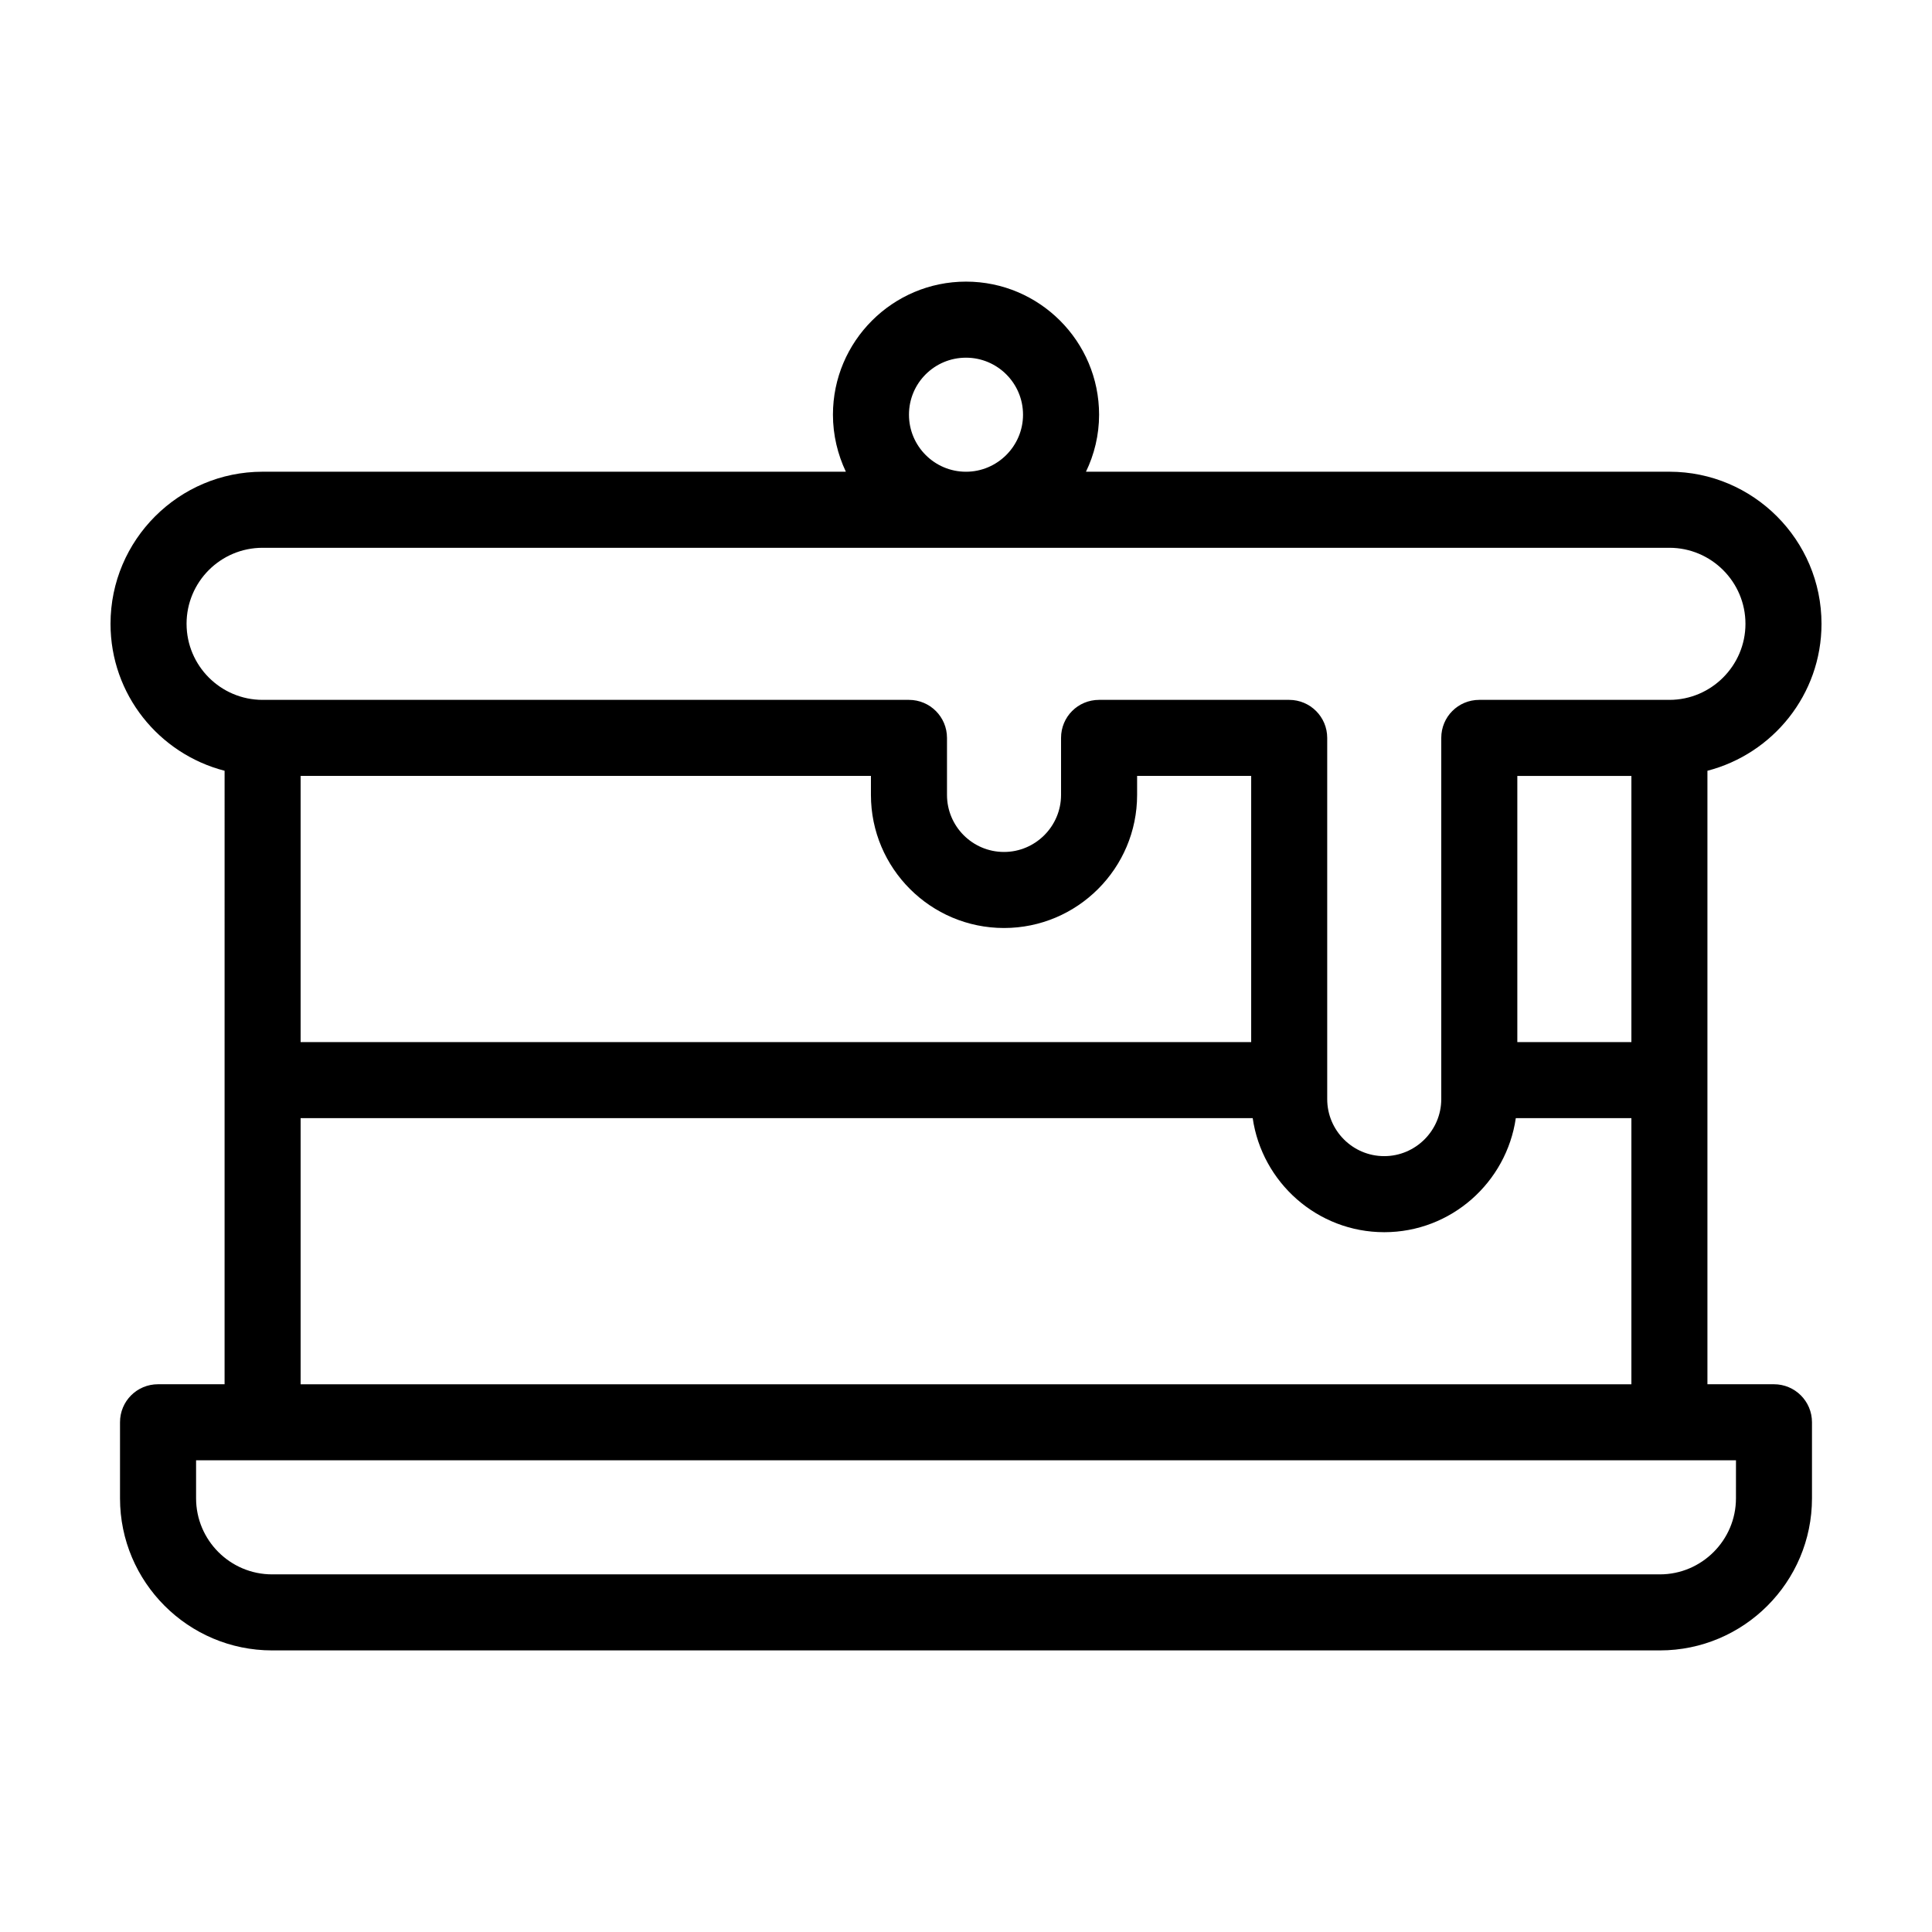 <?xml version="1.0" encoding="UTF-8"?>
<!-- Uploaded to: SVG Repo, www.svgrepo.com, Generator: SVG Repo Mixer Tools -->
<svg fill="#000000" width="800px" height="800px" version="1.1" viewBox="144 144 512 512" xmlns="http://www.w3.org/2000/svg">
 <path d="m614.12 510.84h-17.633v-162.58c17.332-4.484 30.23-20.203 30.23-38.945 0-22.219-18.086-40.305-40.305-40.305h-154.62c2.215-4.586 3.477-9.723 3.477-15.113 0-19.445-15.82-35.266-35.266-35.266s-35.266 15.82-35.266 35.266c0 5.391 1.258 10.531 3.426 15.113h-154.57c-22.219 0-40.305 18.086-40.305 40.305 0 18.742 12.848 34.461 30.23 38.945l-0.004 162.58h-17.633c-5.594 0-10.078 4.484-10.078 10.078v20.152c0 22.219 18.086 40.305 40.305 40.305h367.78c22.219 0 40.305-18.086 40.305-40.305v-20.152c0.004-5.594-4.531-10.078-10.074-10.078zm-214.12-272.05c8.312 0 15.113 6.75 15.113 15.113 0 8.312-6.801 15.113-15.113 15.113-8.363 0-15.113-6.801-15.113-15.113-0.004-8.363 6.75-15.113 15.113-15.113zm-206.56 70.531c0-11.133 9.02-20.152 20.152-20.152h372.82c11.082 0 20.152 9.02 20.152 20.152 0 11.082-9.07 20.152-20.152 20.152h-50.383c-5.594 0-10.078 4.484-10.078 10.078v95.723c0 8.312-6.801 15.113-15.113 15.113-8.363 0-15.113-6.801-15.113-15.113v-95.723c0-5.594-4.535-10.078-10.078-10.078h-50.379c-5.594 0-10.078 4.484-10.078 10.078v15.113c0 8.312-6.801 15.113-15.113 15.113-8.363 0-15.113-6.801-15.113-15.113v-15.113c0-5.594-4.535-10.078-10.078-10.078h-171.29c-11.137 0-20.152-9.066-20.152-20.152zm216.64 80.609c19.445 0 35.266-15.82 35.266-35.266v-5.039h30.23v70.535h-251.91v-70.535h151.14v5.039c0 19.445 15.82 35.266 35.266 35.266zm65.898 50.383c2.469 17.027 17.129 30.23 34.863 30.23 17.734 0 32.395-13.199 34.863-30.23h30.633v70.535l-352.67-0.004v-70.531zm70.129-20.152v-70.535h30.23v70.535zm57.941 120.91c0 11.082-9.07 20.152-20.152 20.152h-367.78c-11.133 0-20.152-9.07-20.152-20.152v-10.078h408.09z"/>
</svg>